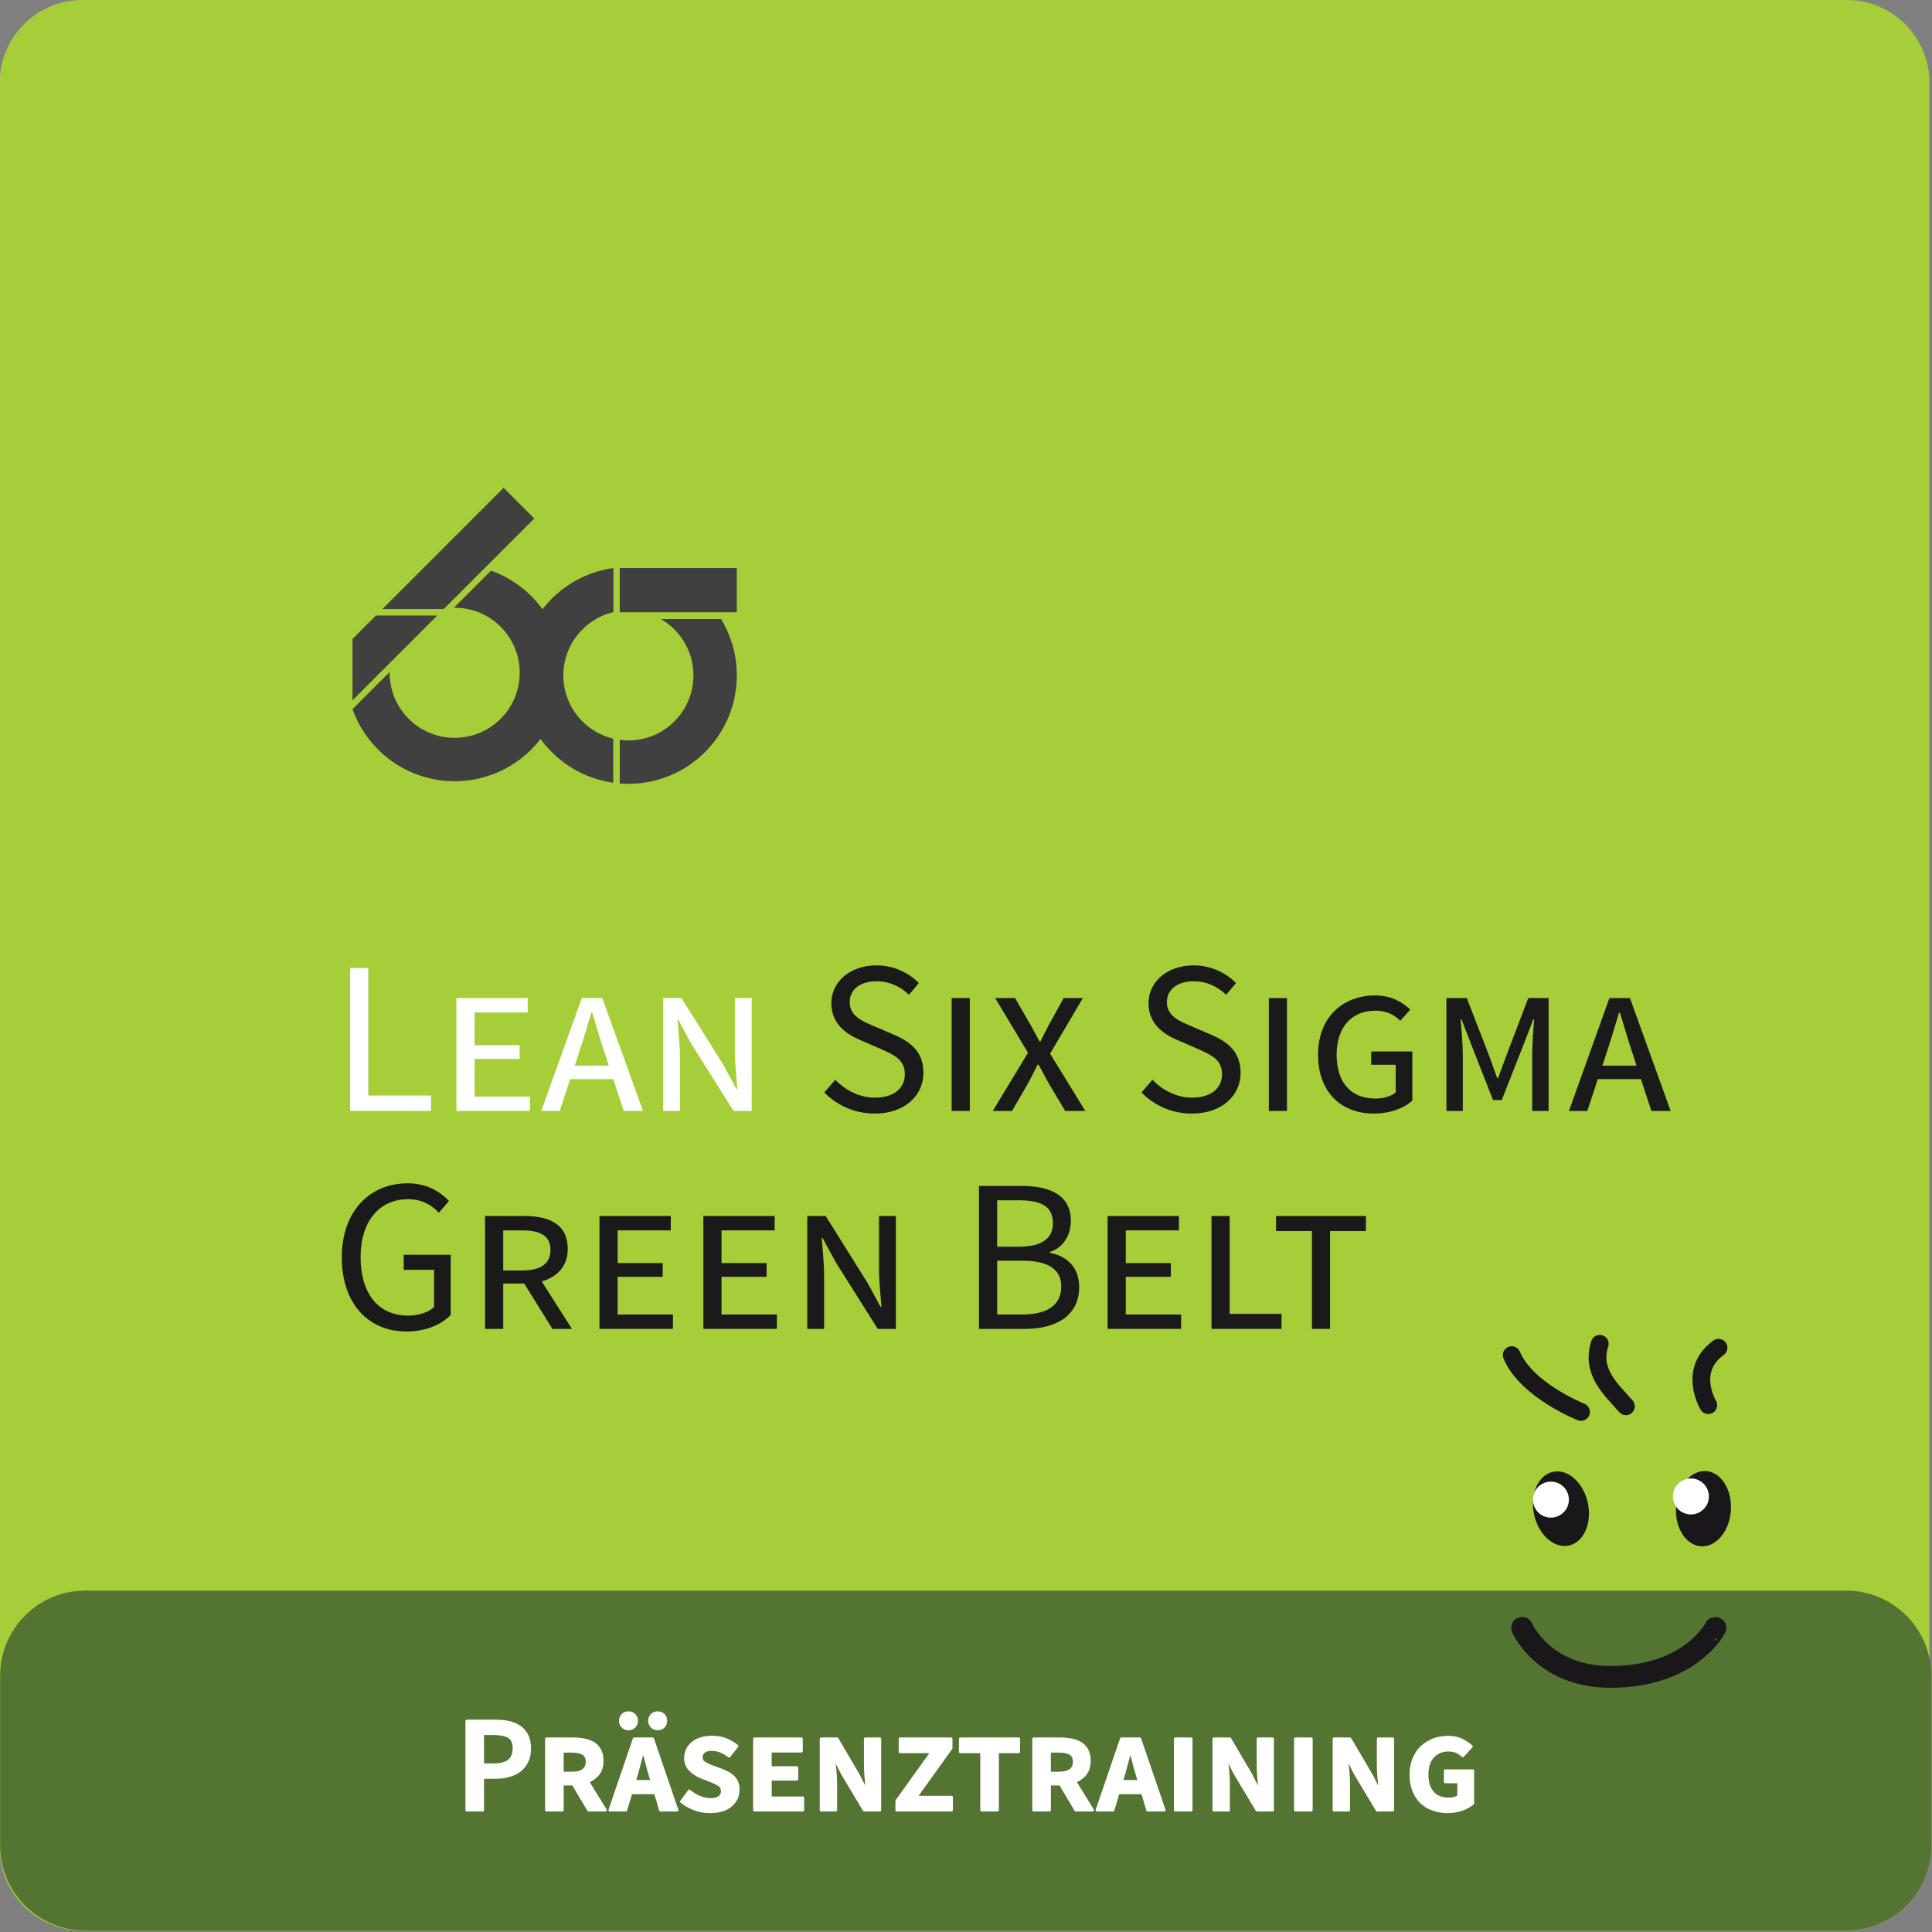 <?xml version="1.0" encoding="UTF-8" standalone="no"?>
<!DOCTYPE svg PUBLIC "-//W3C//DTD SVG 1.1//EN" "http://www.w3.org/Graphics/SVG/1.1/DTD/svg11.dtd">
<svg width="100%" height="100%" viewBox="0 0 591 591" version="1.1" xmlns="http://www.w3.org/2000/svg" xmlns:xlink="http://www.w3.org/1999/xlink" xml:space="preserve" xmlns:serif="http://www.serif.com/" style="fill-rule:evenodd;clip-rule:evenodd;stroke-linejoin:round;stroke-miterlimit:2;">
    <rect x="0" y="0" width="591" height="591" fill="#808080" stroke="none"/>
    <g transform="matrix(1,0,0,1,-118.11,-2799.21)">
        <g transform="matrix(1,0,0,1,-101.543,190.608)">
            <g transform="matrix(0.872,0,0,1,16.728,2352.93)">
                <path d="M909.577,280.984C909.577,267.015 896.577,255.674 880.564,255.674L261.63,255.674C245.617,255.674 232.617,267.015 232.617,280.984L232.617,820.915C232.617,834.884 245.617,846.225 261.63,846.225L880.564,846.225C896.577,846.225 909.577,834.884 909.577,820.915L909.577,280.984Z" style="fill:rgb(166,206,56);"/>
            </g>
            <g transform="matrix(0.544,0,0,0.542,13.523,742.515)">
                <g transform="matrix(123.003,0,0,123.003,564.713,4069.98)">
                    <path d="M0.09,-0L0.46,-0L0.46,-0.071L0.173,-0.071L0.173,-0.656L0.09,-0.656L0.09,-0Z" style="fill:white;fill-rule:nonzero;"/>
                </g>
                <g transform="matrix(123.003,0,0,123.003,624.492,4069.98)">
                    <path d="M0.09,-0L0.426,-0L0.426,-0.066L0.173,-0.066L0.173,-0.239L0.379,-0.239L0.379,-0.302L0.173,-0.302L0.173,-0.452L0.416,-0.452L0.416,-0.518L0.09,-0.518L0.09,-0Z" style="fill:white;fill-rule:nonzero;"/>
                </g>
                <g transform="matrix(123.003,0,0,123.003,682.919,4069.98)">
                    <path d="M0.18,-0.282C0.199,-0.339 0.214,-0.393 0.232,-0.451L0.236,-0.451C0.254,-0.394 0.269,-0.339 0.288,-0.282L0.312,-0.208L0.156,-0.208L0.18,-0.282ZM0.003,-0L0.087,-0L0.135,-0.146L0.332,-0.146L0.38,-0L0.468,-0L0.282,-0.518L0.188,-0.518L0.003,-0Z" style="fill:white;fill-rule:nonzero;"/>
                </g>
                <g transform="matrix(123.003,0,0,123.003,740.73,4069.98)">
                    <path d="M0.09,-0L0.167,-0L0.167,-0.245C0.167,-0.301 0.16,-0.363 0.156,-0.417L0.16,-0.417L0.22,-0.306L0.412,-0L0.495,-0L0.495,-0.518L0.418,-0.518L0.418,-0.275C0.418,-0.219 0.425,-0.153 0.429,-0.101L0.425,-0.101L0.365,-0.212L0.174,-0.518L0.09,-0.518L0.09,-0Z" style="fill:white;fill-rule:nonzero;"/>
                </g>
                <g transform="matrix(123.003,0,0,123.003,837.287,4069.98)">
                    <path d="M0.272,0.012C0.41,0.012 0.495,-0.071 0.495,-0.175C0.495,-0.272 0.436,-0.317 0.36,-0.35L0.267,-0.39C0.215,-0.412 0.158,-0.436 0.158,-0.499C0.158,-0.558 0.207,-0.595 0.28,-0.595C0.341,-0.595 0.389,-0.571 0.429,-0.533L0.474,-0.587C0.427,-0.635 0.358,-0.668 0.28,-0.668C0.161,-0.668 0.074,-0.594 0.074,-0.494C0.074,-0.398 0.145,-0.351 0.207,-0.325L0.301,-0.284C0.363,-0.256 0.41,-0.235 0.41,-0.168C0.41,-0.104 0.359,-0.061 0.273,-0.061C0.205,-0.061 0.139,-0.094 0.092,-0.143L0.042,-0.085C0.099,-0.026 0.18,0.012 0.272,0.012Z" style="fill:rgb(26,26,26);fill-rule:nonzero;"/>
                </g>
                <g transform="matrix(123.003,0,0,123.003,902.971,4069.98)">
                    <rect x="0.09" y="-0.518" width="0.083" height="0.518" style="fill:rgb(26,26,26);fill-rule:nonzero;"/>
                </g>
                <g transform="matrix(123.003,0,0,123.003,935.321,4069.98)">
                    <path d="M0.015,-0L0.103,-0L0.177,-0.128C0.191,-0.155 0.205,-0.181 0.22,-0.213L0.224,-0.213C0.241,-0.181 0.256,-0.155 0.27,-0.128L0.346,-0L0.438,-0L0.277,-0.263L0.427,-0.518L0.339,-0.518L0.272,-0.396C0.26,-0.373 0.248,-0.35 0.233,-0.319L0.229,-0.319C0.212,-0.35 0.2,-0.373 0.187,-0.396L0.117,-0.518L0.026,-0.518L0.176,-0.267L0.015,-0Z" style="fill:rgb(26,26,26);fill-rule:nonzero;"/>
                </g>
                <g transform="matrix(123.003,0,0,123.003,1015.64,4069.98)">
                    <path d="M0.272,0.012C0.41,0.012 0.495,-0.071 0.495,-0.175C0.495,-0.272 0.436,-0.317 0.36,-0.35L0.267,-0.39C0.215,-0.412 0.158,-0.436 0.158,-0.499C0.158,-0.558 0.207,-0.595 0.28,-0.595C0.341,-0.595 0.389,-0.571 0.429,-0.533L0.474,-0.587C0.427,-0.635 0.358,-0.668 0.28,-0.668C0.161,-0.668 0.074,-0.594 0.074,-0.494C0.074,-0.398 0.145,-0.351 0.207,-0.325L0.301,-0.284C0.363,-0.256 0.41,-0.235 0.41,-0.168C0.41,-0.104 0.359,-0.061 0.273,-0.061C0.205,-0.061 0.139,-0.094 0.092,-0.143L0.042,-0.085C0.099,-0.026 0.18,0.012 0.272,0.012Z" style="fill:rgb(26,26,26);fill-rule:nonzero;"/>
                </g>
                <g transform="matrix(123.003,0,0,123.003,1081.33,4069.98)">
                    <rect x="0.09" y="-0.518" width="0.083" height="0.518" style="fill:rgb(26,26,26);fill-rule:nonzero;"/>
                </g>
                <g transform="matrix(123.003,0,0,123.003,1113.68,4069.98)">
                    <path d="M0.307,0.012C0.382,0.012 0.445,-0.013 0.483,-0.047L0.483,-0.273L0.295,-0.273L0.295,-0.212L0.407,-0.212L0.407,-0.085C0.386,-0.067 0.352,-0.057 0.314,-0.057C0.199,-0.057 0.137,-0.134 0.137,-0.258C0.137,-0.385 0.206,-0.46 0.314,-0.46C0.367,-0.46 0.4,-0.441 0.428,-0.414L0.474,-0.465C0.44,-0.497 0.389,-0.53 0.313,-0.53C0.163,-0.53 0.052,-0.428 0.052,-0.258C0.052,-0.085 0.159,0.012 0.307,0.012Z" style="fill:rgb(26,26,26);fill-rule:nonzero;"/>
                </g>
                <g transform="matrix(123.003,0,0,123.003,1181.2,4069.98)">
                    <path d="M0.09,-0L0.165,-0L0.165,-0.256C0.165,-0.303 0.159,-0.373 0.155,-0.42L0.159,-0.42L0.204,-0.303L0.303,-0.05L0.343,-0.05L0.442,-0.303L0.487,-0.42L0.491,-0.42C0.487,-0.372 0.482,-0.303 0.482,-0.256L0.482,-0L0.557,-0L0.557,-0.518L0.464,-0.518L0.364,-0.254L0.326,-0.151L0.322,-0.151L0.285,-0.254L0.183,-0.518L0.09,-0.518L0.09,-0Z" style="fill:rgb(26,26,26);fill-rule:nonzero;"/>
                </g>
                <g transform="matrix(123.003,0,0,123.003,1260.79,4069.98)">
                    <path d="M0.18,-0.282C0.199,-0.339 0.214,-0.393 0.232,-0.451L0.236,-0.451C0.254,-0.394 0.269,-0.339 0.288,-0.282L0.312,-0.208L0.156,-0.208L0.18,-0.282ZM0.003,-0L0.087,-0L0.135,-0.146L0.332,-0.146L0.38,-0L0.468,-0L0.282,-0.518L0.188,-0.518L0.003,-0Z" style="fill:rgb(26,26,26);fill-rule:nonzero;"/>
                </g>
                <g transform="matrix(123.003,0,0,123.003,564.713,4192.98)">
                    <path d="M0.348,0.012C0.436,0.012 0.508,-0.02 0.55,-0.064L0.55,-0.34L0.335,-0.34L0.335,-0.271L0.474,-0.271L0.474,-0.1C0.448,-0.076 0.403,-0.061 0.356,-0.061C0.216,-0.061 0.138,-0.165 0.138,-0.33C0.138,-0.493 0.223,-0.595 0.355,-0.595C0.421,-0.595 0.463,-0.567 0.496,-0.533L0.542,-0.587C0.504,-0.627 0.444,-0.668 0.353,-0.668C0.179,-0.668 0.052,-0.539 0.052,-0.328C0.052,-0.114 0.175,0.012 0.348,0.012Z" style="fill:rgb(26,26,26);fill-rule:nonzero;"/>
                </g>
                <g transform="matrix(123.003,0,0,123.003,640.606,4192.98)">
                    <path d="M0.09,-0L0.173,-0L0.173,-0.208L0.269,-0.208L0.398,-0L0.487,-0L0.349,-0.218C0.421,-0.238 0.468,-0.289 0.468,-0.367C0.468,-0.48 0.384,-0.518 0.269,-0.518L0.09,-0.518L0.09,-0ZM0.173,-0.268L0.173,-0.452L0.259,-0.452C0.342,-0.452 0.389,-0.428 0.389,-0.362C0.389,-0.301 0.346,-0.268 0.26,-0.268L0.173,-0.268Z" style="fill:rgb(26,26,26);fill-rule:nonzero;"/>
                </g>
                <g transform="matrix(123.003,0,0,123.003,704.936,4192.98)">
                    <path d="M0.09,-0L0.426,-0L0.426,-0.066L0.173,-0.066L0.173,-0.239L0.379,-0.239L0.379,-0.302L0.173,-0.302L0.173,-0.452L0.416,-0.452L0.416,-0.518L0.09,-0.518L0.09,-0Z" style="fill:rgb(26,26,26);fill-rule:nonzero;"/>
                </g>
                <g transform="matrix(123.003,0,0,123.003,763.363,4192.98)">
                    <path d="M0.09,-0L0.426,-0L0.426,-0.066L0.173,-0.066L0.173,-0.239L0.379,-0.239L0.379,-0.302L0.173,-0.302L0.173,-0.452L0.416,-0.452L0.416,-0.518L0.09,-0.518L0.09,-0Z" style="fill:rgb(26,26,26);fill-rule:nonzero;"/>
                </g>
                <g transform="matrix(123.003,0,0,123.003,821.789,4192.98)">
                    <path d="M0.09,-0L0.167,-0L0.167,-0.245C0.167,-0.301 0.16,-0.363 0.156,-0.417L0.16,-0.417L0.22,-0.306L0.412,-0L0.495,-0L0.495,-0.518L0.418,-0.518L0.418,-0.275C0.418,-0.219 0.425,-0.153 0.429,-0.101L0.425,-0.101L0.365,-0.212L0.174,-0.518L0.09,-0.518L0.09,-0Z" style="fill:rgb(26,26,26);fill-rule:nonzero;"/>
                </g>
                <g transform="matrix(123.003,0,0,123.003,918.346,4192.98)">
                    <path d="M0.09,-0L0.299,-0C0.446,-0 0.548,-0.063 0.548,-0.192C0.548,-0.282 0.493,-0.334 0.414,-0.349L0.414,-0.353C0.476,-0.373 0.51,-0.431 0.51,-0.496C0.51,-0.611 0.418,-0.656 0.285,-0.656L0.09,-0.656L0.09,-0ZM0.173,-0.377L0.173,-0.59L0.274,-0.59C0.376,-0.59 0.428,-0.561 0.428,-0.485C0.428,-0.418 0.382,-0.377 0.27,-0.377L0.173,-0.377ZM0.173,-0.066L0.173,-0.313L0.287,-0.313C0.402,-0.313 0.466,-0.276 0.466,-0.195C0.466,-0.107 0.4,-0.066 0.287,-0.066L0.173,-0.066Z" style="fill:rgb(26,26,26);fill-rule:nonzero;"/>
                </g>
                <g transform="matrix(123.003,0,0,123.003,990.672,4192.98)">
                    <path d="M0.09,-0L0.426,-0L0.426,-0.066L0.173,-0.066L0.173,-0.239L0.379,-0.239L0.379,-0.302L0.173,-0.302L0.173,-0.452L0.416,-0.452L0.416,-0.518L0.09,-0.518L0.09,-0Z" style="fill:rgb(26,26,26);fill-rule:nonzero;"/>
                </g>
                <g transform="matrix(123.003,0,0,123.003,1049.1,4192.98)">
                    <path d="M0.09,-0L0.41,-0L0.41,-0.069L0.173,-0.069L0.173,-0.518L0.09,-0.518L0.09,-0Z" style="fill:rgb(26,26,26);fill-rule:nonzero;"/>
                </g>
                <g transform="matrix(123.003,0,0,123.003,1093.01,4192.98)">
                    <path d="M0.192,-0L0.275,-0L0.275,-0.449L0.439,-0.449L0.439,-0.518L0.028,-0.518L0.028,-0.449L0.192,-0.449L0.192,-0Z" style="fill:rgb(26,26,26);fill-rule:nonzero;"/>
                </g>
            </g>
            <g transform="matrix(0.468,0,0,0.468,178.276,2649.63)">
                <g>
                    <g>
                        <g transform="matrix(1,0,0,1,409.352,422.96)">
                            <path d="M0,-137.638L-24.266,-113.372C-24.095,-113.374 -23.927,-113.385 -23.756,-113.385C-0.272,-113.385 18.764,-94.348 18.764,-70.866C18.764,-47.383 -0.272,-28.346 -23.756,-28.346C-47.238,-28.346 -66.275,-47.383 -66.275,-70.866C-66.275,-71.036 -66.265,-71.205 -66.263,-71.375L-90.528,-47.11C-80.761,-19.658 -54.56,0 -23.756,0C15.383,0 47.11,-31.727 47.11,-70.866C47.11,-101.669 27.452,-127.87 0,-137.638" style="fill:rgb(64,64,64);fill-rule:nonzero;"/>
                        </g>
                        <g transform="matrix(0,1,1,0,358.912,314.648)">
                            <path d="M15.326,-40.088L55.414,-40.088L-0,15.326L-0,-24.762L15.326,-40.088Z" style="fill:rgb(64,64,64);fill-rule:nonzero;"/>
                        </g>
                        <g transform="matrix(1,0,0,1,378.233,231.199)">
                            <path d="M0,79.453L59.409,20.044L39.365,0L-39.831,79.196L0,79.196L0,79.453Z" style="fill:rgb(64,64,64);fill-rule:nonzero;"/>
                        </g>
                        <g transform="matrix(1,0,0,1,559.683,424.662)">
                            <path d="M0,-107.716L-39.338,-107.716C-26.601,-100.372 -18.021,-86.625 -18.021,-70.866C-18.021,-47.383 -37.058,-28.346 -60.54,-28.346C-62.456,-28.346 -64.338,-28.485 -66.187,-28.731L-66.187,-0.244C-64.321,-0.096 -62.442,0 -60.54,0C-21.401,0 10.326,-31.727 10.326,-70.866C10.326,-84.364 6.55,-96.979 0,-107.716" style="fill:rgb(64,64,64);fill-rule:nonzero;"/>
                        </g>
                        <g transform="matrix(1,0,0,1,456.623,353.783)">
                            <path d="M0,0.013C0,-20.096 13.965,-36.934 32.723,-41.36L32.723,-70.163C-1.776,-65.389 -28.347,-35.8 -28.347,0.013C-28.347,35.79 -1.829,65.359 32.621,70.176L32.621,41.362C13.914,36.9 0,20.087 0,0.013" style="fill:rgb(64,64,64);fill-rule:nonzero;"/>
                        </g>
                        <g transform="matrix(-1,0,0,1,1063.5,-245.749)">
                            <rect x="493.496" y="529.369" width="76.513" height="28.901" style="fill:rgb(64,64,64);"/>
                        </g>
                    </g>
                </g>
            </g>
            <g transform="matrix(1,0,0,1,-2420.95,823.016)">
                <g transform="matrix(1,0,0,1,2522.5,-210.113)">
                    <g transform="matrix(1.007,0,0,1,-4.764,0)">
                        <path d="M708.661,2508.27L708.661,2560.26C708.661,2574.6 697.091,2586.25 682.84,2586.25L147.876,2586.25C133.624,2586.25 122.054,2574.6 122.054,2560.26L122.054,2508.27C122.054,2493.92 133.624,2482.27 147.876,2482.27L682.84,2482.27C697.091,2482.27 708.661,2493.92 708.661,2508.27Z" style="fill:rgb(84,116,49);"/>
                    </g>
                    <g transform="matrix(0.253,0,0,0.252,-370.093,1823.52)">
                        <g transform="matrix(165.46,0,0,165.46,2480.32,2880.56)">
                            <path d="M0.083,-0L0.083,-0.654L0.289,-0.654C0.325,-0.654 0.359,-0.651 0.39,-0.644C0.421,-0.637 0.447,-0.626 0.47,-0.61C0.493,-0.594 0.51,-0.573 0.523,-0.548C0.536,-0.522 0.542,-0.49 0.542,-0.452C0.542,-0.416 0.536,-0.385 0.523,-0.358C0.51,-0.331 0.493,-0.309 0.471,-0.292C0.448,-0.274 0.422,-0.261 0.392,-0.253C0.361,-0.244 0.328,-0.24 0.293,-0.24L0.199,-0.24L0.199,-0L0.083,-0ZM0.199,-0.333L0.284,-0.333C0.38,-0.333 0.428,-0.373 0.428,-0.452C0.428,-0.493 0.416,-0.522 0.391,-0.538C0.366,-0.553 0.329,-0.561 0.28,-0.561L0.199,-0.561L0.199,-0.333Z" style="fill:white;fill-rule:nonzero;stroke:white;stroke-width:0.02px;"/>
                        </g>
                        <g transform="matrix(165.46,0,0,165.46,2576.61,2880.56)">
                            <path d="M0.083,-0L0.083,-0.523L0.278,-0.523C0.307,-0.523 0.335,-0.52 0.361,-0.515C0.387,-0.51 0.409,-0.501 0.429,-0.489C0.448,-0.476 0.463,-0.46 0.474,-0.439C0.485,-0.418 0.49,-0.392 0.49,-0.361C0.49,-0.323 0.481,-0.292 0.462,-0.267C0.443,-0.242 0.417,-0.223 0.385,-0.21L0.514,-0L0.391,-0L0.278,-0.191L0.199,-0.191L0.199,-0L0.083,-0ZM0.199,-0.272L0.269,-0.272C0.306,-0.272 0.334,-0.279 0.353,-0.294C0.371,-0.308 0.38,-0.328 0.38,-0.355C0.38,-0.383 0.37,-0.403 0.351,-0.415C0.332,-0.426 0.304,-0.432 0.268,-0.432L0.199,-0.432L0.199,-0.272Z" style="fill:white;fill-rule:nonzero;stroke:white;stroke-width:0.02px;"/>
                        </g>
                        <g transform="matrix(165.46,0,0,165.46,2667.29,2880.56)">
                            <path d="M0.195,-0.268L0.178,-0.211L0.306,-0.211L0.289,-0.268C0.281,-0.295 0.273,-0.323 0.266,-0.352C0.259,-0.38 0.251,-0.408 0.243,-0.435L0.239,-0.435C0.232,-0.407 0.224,-0.379 0.217,-0.351C0.21,-0.323 0.202,-0.295 0.195,-0.268ZM-0.002,-0L0.176,-0.523L0.311,-0.523L0.489,-0L0.368,-0L0.331,-0.127L0.153,-0.127L0.115,-0L-0.002,-0ZM0.134,-0.596C0.117,-0.596 0.102,-0.602 0.092,-0.613C0.081,-0.624 0.075,-0.638 0.075,-0.655C0.075,-0.672 0.081,-0.687 0.092,-0.698C0.102,-0.709 0.117,-0.715 0.134,-0.715C0.151,-0.715 0.166,-0.709 0.177,-0.698C0.188,-0.687 0.194,-0.672 0.194,-0.655C0.194,-0.638 0.188,-0.624 0.177,-0.613C0.166,-0.602 0.151,-0.596 0.134,-0.596ZM0.348,-0.596C0.331,-0.596 0.316,-0.602 0.305,-0.613C0.294,-0.624 0.288,-0.638 0.288,-0.655C0.288,-0.672 0.294,-0.687 0.305,-0.698C0.316,-0.709 0.331,-0.715 0.348,-0.715C0.365,-0.715 0.38,-0.709 0.391,-0.698C0.402,-0.687 0.407,-0.672 0.407,-0.655C0.407,-0.638 0.402,-0.624 0.391,-0.613C0.38,-0.602 0.365,-0.596 0.348,-0.596Z" style="fill:white;fill-rule:nonzero;stroke:white;stroke-width:0.02px;"/>
                        </g>
                        <g transform="matrix(165.46,0,0,165.46,2747.2,2880.56)">
                            <path d="M0.249,0.012C0.207,0.012 0.168,0.005 0.132,-0.009C0.095,-0.023 0.064,-0.041 0.038,-0.063L0.096,-0.141C0.119,-0.122 0.144,-0.106 0.171,-0.095C0.197,-0.084 0.225,-0.078 0.254,-0.078C0.281,-0.078 0.302,-0.084 0.316,-0.095C0.33,-0.106 0.337,-0.121 0.337,-0.139C0.337,-0.159 0.33,-0.174 0.316,-0.184C0.302,-0.193 0.284,-0.202 0.263,-0.211L0.202,-0.235C0.184,-0.242 0.167,-0.249 0.151,-0.258C0.135,-0.267 0.121,-0.277 0.109,-0.289C0.096,-0.3 0.086,-0.314 0.079,-0.329C0.072,-0.343 0.068,-0.361 0.068,-0.381C0.068,-0.404 0.073,-0.426 0.082,-0.445C0.091,-0.464 0.105,-0.48 0.122,-0.494C0.138,-0.507 0.159,-0.518 0.183,-0.525C0.207,-0.532 0.233,-0.536 0.262,-0.536C0.303,-0.536 0.338,-0.529 0.368,-0.516C0.398,-0.503 0.424,-0.487 0.445,-0.47L0.387,-0.396C0.369,-0.41 0.349,-0.422 0.328,-0.431C0.306,-0.44 0.283,-0.445 0.26,-0.445C0.236,-0.445 0.217,-0.44 0.204,-0.43C0.19,-0.42 0.183,-0.406 0.183,-0.387C0.183,-0.371 0.19,-0.358 0.203,-0.349C0.216,-0.34 0.235,-0.33 0.258,-0.321L0.318,-0.299C0.337,-0.292 0.355,-0.284 0.372,-0.276C0.388,-0.268 0.402,-0.258 0.414,-0.247C0.426,-0.236 0.436,-0.222 0.443,-0.207C0.45,-0.191 0.453,-0.172 0.453,-0.149C0.453,-0.126 0.448,-0.104 0.439,-0.085C0.43,-0.066 0.416,-0.049 0.399,-0.034C0.382,-0.019 0.36,-0.008 0.335,-0C0.31,0.008 0.281,0.012 0.249,0.012Z" style="fill:white;fill-rule:nonzero;stroke:white;stroke-width:0.02px;"/>
                        </g>
                        <g transform="matrix(165.46,0,0,165.46,2828.11,2880.56)">
                            <path d="M0.083,-0L0.083,-0.523L0.426,-0.523L0.426,-0.433L0.199,-0.433L0.199,-0.312L0.393,-0.312L0.393,-0.227L0.199,-0.227L0.199,-0.09L0.436,-0.09L0.436,-0L0.083,-0Z" style="fill:white;fill-rule:nonzero;stroke:white;stroke-width:0.02px;"/>
                        </g>
                        <g transform="matrix(165.46,0,0,165.46,2908.69,2880.56)">
                            <path d="M0.083,-0L0.083,-0.523L0.2,-0.523L0.357,-0.255L0.416,-0.137L0.42,-0.137C0.417,-0.165 0.414,-0.197 0.411,-0.232C0.408,-0.267 0.406,-0.299 0.406,-0.33L0.406,-0.523L0.512,-0.523L0.512,-0L0.398,-0L0.238,-0.268L0.179,-0.386L0.175,-0.386C0.178,-0.357 0.182,-0.326 0.185,-0.292C0.188,-0.257 0.19,-0.225 0.19,-0.194L0.19,-0L0.083,-0Z" style="fill:white;fill-rule:nonzero;stroke:white;stroke-width:0.02px;"/>
                        </g>
                        <g transform="matrix(165.46,0,0,165.46,3007.31,2880.56)">
                            <path d="M0.04,-0L0.04,-0.068L0.297,-0.428L0.064,-0.428L0.064,-0.523L0.437,-0.523L0.437,-0.455L0.18,-0.095L0.44,-0.095L0.44,-0L0.04,-0Z" style="fill:white;fill-rule:nonzero;stroke:white;stroke-width:0.02px;"/>
                        </g>
                        <g transform="matrix(165.46,0,0,165.46,3086.4,2880.56)">
                            <path d="M0.182,-0L0.182,-0.428L0.026,-0.428L0.026,-0.523L0.453,-0.523L0.453,-0.428L0.298,-0.428L0.298,-0L0.182,-0Z" style="fill:white;fill-rule:nonzero;stroke:white;stroke-width:0.02px;"/>
                        </g>
                        <g transform="matrix(165.46,0,0,165.46,3165.65,2880.56)">
                            <path d="M0.083,-0L0.083,-0.523L0.278,-0.523C0.307,-0.523 0.335,-0.52 0.361,-0.515C0.387,-0.51 0.409,-0.501 0.429,-0.489C0.448,-0.476 0.463,-0.46 0.474,-0.439C0.485,-0.418 0.49,-0.392 0.49,-0.361C0.49,-0.323 0.481,-0.292 0.462,-0.267C0.443,-0.242 0.417,-0.223 0.385,-0.21L0.514,-0L0.391,-0L0.278,-0.191L0.199,-0.191L0.199,-0L0.083,-0ZM0.199,-0.272L0.269,-0.272C0.306,-0.272 0.334,-0.279 0.353,-0.294C0.371,-0.308 0.38,-0.328 0.38,-0.355C0.38,-0.383 0.37,-0.403 0.351,-0.415C0.332,-0.426 0.304,-0.432 0.268,-0.432L0.199,-0.432L0.199,-0.272Z" style="fill:white;fill-rule:nonzero;stroke:white;stroke-width:0.02px;"/>
                        </g>
                        <g transform="matrix(165.46,0,0,165.46,3256.33,2880.56)">
                            <path d="M0.195,-0.268L0.178,-0.211L0.306,-0.211L0.289,-0.268C0.281,-0.295 0.273,-0.323 0.266,-0.352C0.259,-0.38 0.251,-0.408 0.243,-0.435L0.239,-0.435C0.232,-0.407 0.224,-0.379 0.217,-0.351C0.21,-0.323 0.202,-0.295 0.195,-0.268ZM-0.002,-0L0.176,-0.523L0.311,-0.523L0.489,-0L0.368,-0L0.331,-0.127L0.153,-0.127L0.115,-0L-0.002,-0Z" style="fill:white;fill-rule:nonzero;stroke:white;stroke-width:0.02px;"/>
                        </g>
                        <g transform="matrix(165.46,0,0,165.46,3336.9,2880.56)">
                            <rect x="0.083" y="-0.523" width="0.116" height="0.523" style="fill:white;fill-rule:nonzero;stroke:white;stroke-width:0.02px;"/>
                        </g>
                        <g transform="matrix(165.46,0,0,165.46,3383.56,2880.56)">
                            <path d="M0.083,-0L0.083,-0.523L0.2,-0.523L0.357,-0.255L0.416,-0.137L0.42,-0.137C0.417,-0.165 0.414,-0.197 0.411,-0.232C0.408,-0.267 0.406,-0.299 0.406,-0.33L0.406,-0.523L0.512,-0.523L0.512,-0L0.398,-0L0.238,-0.268L0.179,-0.386L0.175,-0.386C0.178,-0.357 0.182,-0.326 0.185,-0.292C0.188,-0.257 0.19,-0.225 0.19,-0.194L0.19,-0L0.083,-0Z" style="fill:white;fill-rule:nonzero;stroke:white;stroke-width:0.02px;"/>
                        </g>
                        <g transform="matrix(165.46,0,0,165.46,3482.18,2880.56)">
                            <rect x="0.083" y="-0.523" width="0.116" height="0.523" style="fill:white;fill-rule:nonzero;stroke:white;stroke-width:0.02px;"/>
                        </g>
                        <g transform="matrix(165.46,0,0,165.46,3528.84,2880.56)">
                            <path d="M0.083,-0L0.083,-0.523L0.2,-0.523L0.357,-0.255L0.416,-0.137L0.42,-0.137C0.417,-0.165 0.414,-0.197 0.411,-0.232C0.408,-0.267 0.406,-0.299 0.406,-0.33L0.406,-0.523L0.512,-0.523L0.512,-0L0.398,-0L0.238,-0.268L0.179,-0.386L0.175,-0.386C0.178,-0.357 0.182,-0.326 0.185,-0.292C0.188,-0.257 0.19,-0.225 0.19,-0.194L0.19,-0L0.083,-0Z" style="fill:white;fill-rule:nonzero;stroke:white;stroke-width:0.02px;"/>
                        </g>
                        <g transform="matrix(165.46,0,0,165.46,3627.45,2880.56)">
                            <path d="M0.317,0.012C0.279,0.012 0.244,0.006 0.211,-0.006C0.178,-0.017 0.15,-0.034 0.126,-0.057C0.102,-0.08 0.083,-0.108 0.07,-0.142C0.056,-0.175 0.049,-0.214 0.049,-0.259C0.049,-0.302 0.056,-0.341 0.07,-0.376C0.084,-0.41 0.103,-0.439 0.128,-0.463C0.153,-0.486 0.182,-0.504 0.215,-0.517C0.248,-0.529 0.283,-0.535 0.321,-0.535C0.36,-0.535 0.394,-0.528 0.422,-0.514C0.449,-0.5 0.472,-0.484 0.491,-0.467L0.428,-0.398C0.414,-0.411 0.399,-0.422 0.383,-0.429C0.366,-0.436 0.346,-0.44 0.322,-0.44C0.276,-0.44 0.239,-0.424 0.21,-0.393C0.181,-0.362 0.167,-0.317 0.167,-0.259C0.167,-0.204 0.18,-0.161 0.207,-0.13C0.233,-0.098 0.273,-0.082 0.326,-0.082C0.357,-0.082 0.381,-0.089 0.398,-0.102L0.398,-0.207L0.3,-0.207L0.3,-0.289L0.501,-0.289L0.501,-0.05C0.481,-0.032 0.455,-0.017 0.423,-0.006C0.39,0.006 0.355,0.012 0.317,0.012Z" style="fill:white;fill-rule:nonzero;stroke:white;stroke-width:0.02px;"/>
                        </g>
                    </g>
                </g>
                <g transform="matrix(0.444,0,0,0.481,1241.56,1587.86)">
                    <rect x="4168.35" y="1260.01" width="194.746" height="239.583" style="fill:none;"/>
                    <clipPath id="_clip1">
                        <rect x="4168.35" y="1260.01" width="194.746" height="239.583"/>
                    </clipPath>
                    <g clip-path="url(#_clip1)">
                        <g id="SixSigma-GreenBelt-Icon.svg" transform="matrix(3.601,0,0,3.325,4287.17,1451.21)">
                            <g transform="matrix(1,0,0,1,-33,-57.5)">
                                <clipPath id="_clip2">
                                    <rect x="0" y="0" width="66" height="115"/>
                                </clipPath>
                                <g clip-path="url(#_clip2)">
                                    <path d="M19.975,14.741C19.975,14.741 9.539,10.611 6.714,3.872" style="fill:none;fill-rule:nonzero;stroke:rgb(26,23,27);stroke-width:3.4px;stroke-linecap:round;stroke-miterlimit:4;"/>
                                    <path d="M28.561,13.654C25.735,10.393 21.823,7.133 23.561,1.698" style="fill:none;fill-rule:nonzero;stroke:rgb(26,23,27);stroke-width:3.4px;stroke-linecap:round;stroke-miterlimit:4;"/>
                                    <path d="M44.321,13.437C44.321,13.437 40.301,6.807 46.278,2.459" style="fill:none;fill-rule:nonzero;stroke:rgb(26,23,27);stroke-width:3.4px;stroke-linecap:round;stroke-miterlimit:4;"/>
                                    <path d="M45.675,56.031C45.679,56.03 40.999,65.414 25.603,65.414C12.747,65.414 8.704,56.031 8.704,56.031" style="fill:none;fill-rule:nonzero;stroke:rgb(26,23,27);stroke-width:4.17px;stroke-linecap:round;stroke-miterlimit:4;"/>
                                    <path d="M21.273,32.13C22.113,36.022 20.492,39.674 17.656,40.287C14.816,40.899 11.832,38.241 10.994,34.349C10.152,30.457 11.773,26.804 14.613,26.192C17.451,25.579 20.433,28.238 21.273,32.13" style="fill:rgb(26,23,27);fill-rule:nonzero;"/>
                                    <path d="M17.653,31.508C17.653,33.408 16.114,34.949 14.212,34.949C12.309,34.949 10.77,33.408 10.77,31.508C10.77,29.607 12.309,28.066 14.212,28.066C16.114,28.066 17.653,29.607 17.653,31.508" style="fill:white;fill-rule:nonzero;"/>
                                    <path d="M48.648,33.595C48.38,37.567 45.814,40.631 42.916,40.435C40.019,40.24 37.886,36.86 38.154,32.887C38.421,28.914 40.988,25.852 43.886,26.048C46.783,26.244 48.916,29.622 48.648,33.595" style="fill:rgb(26,23,27);fill-rule:nonzero;"/>
                                    <path d="M44.306,31.851C43.781,33.677 41.876,34.732 40.048,34.208C38.22,33.683 37.165,31.776 37.691,29.949C38.216,28.122 40.12,27.067 41.949,27.592C43.777,28.118 44.831,30.024 44.306,31.851" style="fill:white;fill-rule:nonzero;"/>
                                    <g>
                                        <g>
                                            <path d="M28.326,90.538C30.816,89.133 33.658,87.982 36.257,86.246C41.687,82.62 46.846,78.278 51.073,76.634C57.419,74.166 63.993,71.553 63.68,71.995C63.525,72.213 67.437,78.183 63.21,80.909C60.363,82.745 55.486,85.738 51.101,88.196C46.715,90.654 26.463,100.533 18.972,104.794C11.481,109.056 7.721,111.671 5.324,112.78C2.928,113.888 -0.688,104.828 0.883,103.217C2.453,101.606 10.14,99.547 15.34,96.089C20.54,92.631 22.905,93.597 28.326,90.538Z" style="fill:rgb(169,194,1);fill-rule:nonzero;stroke:rgb(26,23,27);stroke-width:1px;stroke-linecap:round;stroke-miterlimit:4;"/>
                                            <path d="M41.105,93.657C44.168,94.185 57.716,100.031 57.429,100.141C57.287,100.195 55.824,105.764 53.372,105.283C52.735,105.158 51.761,106.202 49.332,105.232C45.459,103.685 39.175,98.132 36.658,97.397C32.562,96.201 23.385,95.938 22.186,95.402C20.988,94.866 23.897,87.582 25.071,87.399C26.245,87.217 38.042,93.128 41.105,93.657Z" style="fill:rgb(169,194,1);fill-rule:nonzero;stroke:rgb(26,23,27);stroke-width:1px;stroke-linecap:round;stroke-miterlimit:4;"/>
                                            <path d="M22.429,103.712C22.41,102.198 25.205,95.51 25.19,95.701C25.142,96.309 29.98,96.294 29.95,97.505C29.943,97.82 28.654,101.277 28.435,102.517C28.079,104.534 28.185,112.898 27.935,113.485C27.686,114.072 20.113,112.169 19.805,111.582C19.497,110.995 22.449,105.226 22.429,103.712Z" style="fill:rgb(169,194,1);fill-rule:nonzero;stroke:rgb(26,23,27);stroke-width:1px;stroke-linecap:round;stroke-miterlimit:4;"/>
                                            <path d="M28.811,92.193C28.657,91.328 30.802,87.763 30.804,87.87C30.811,88.213 35.558,88.637 35.638,89.325C35.658,89.504 34.703,91.361 34.599,92.049C34.429,93.168 35.281,97.949 35.089,98.261C34.896,98.574 27.294,96.811 26.94,96.448C26.585,96.086 28.966,93.059 28.811,92.193Z" style="fill:rgb(169,194,1);fill-rule:nonzero;stroke:rgb(26,23,27);stroke-width:1px;stroke-linecap:round;stroke-miterlimit:4;"/>
                                        </g>
                                    </g>
                                </g>
                            </g>
                        </g>
                    </g>
                </g>
            </g>
        </g>
    </g>
</svg>

